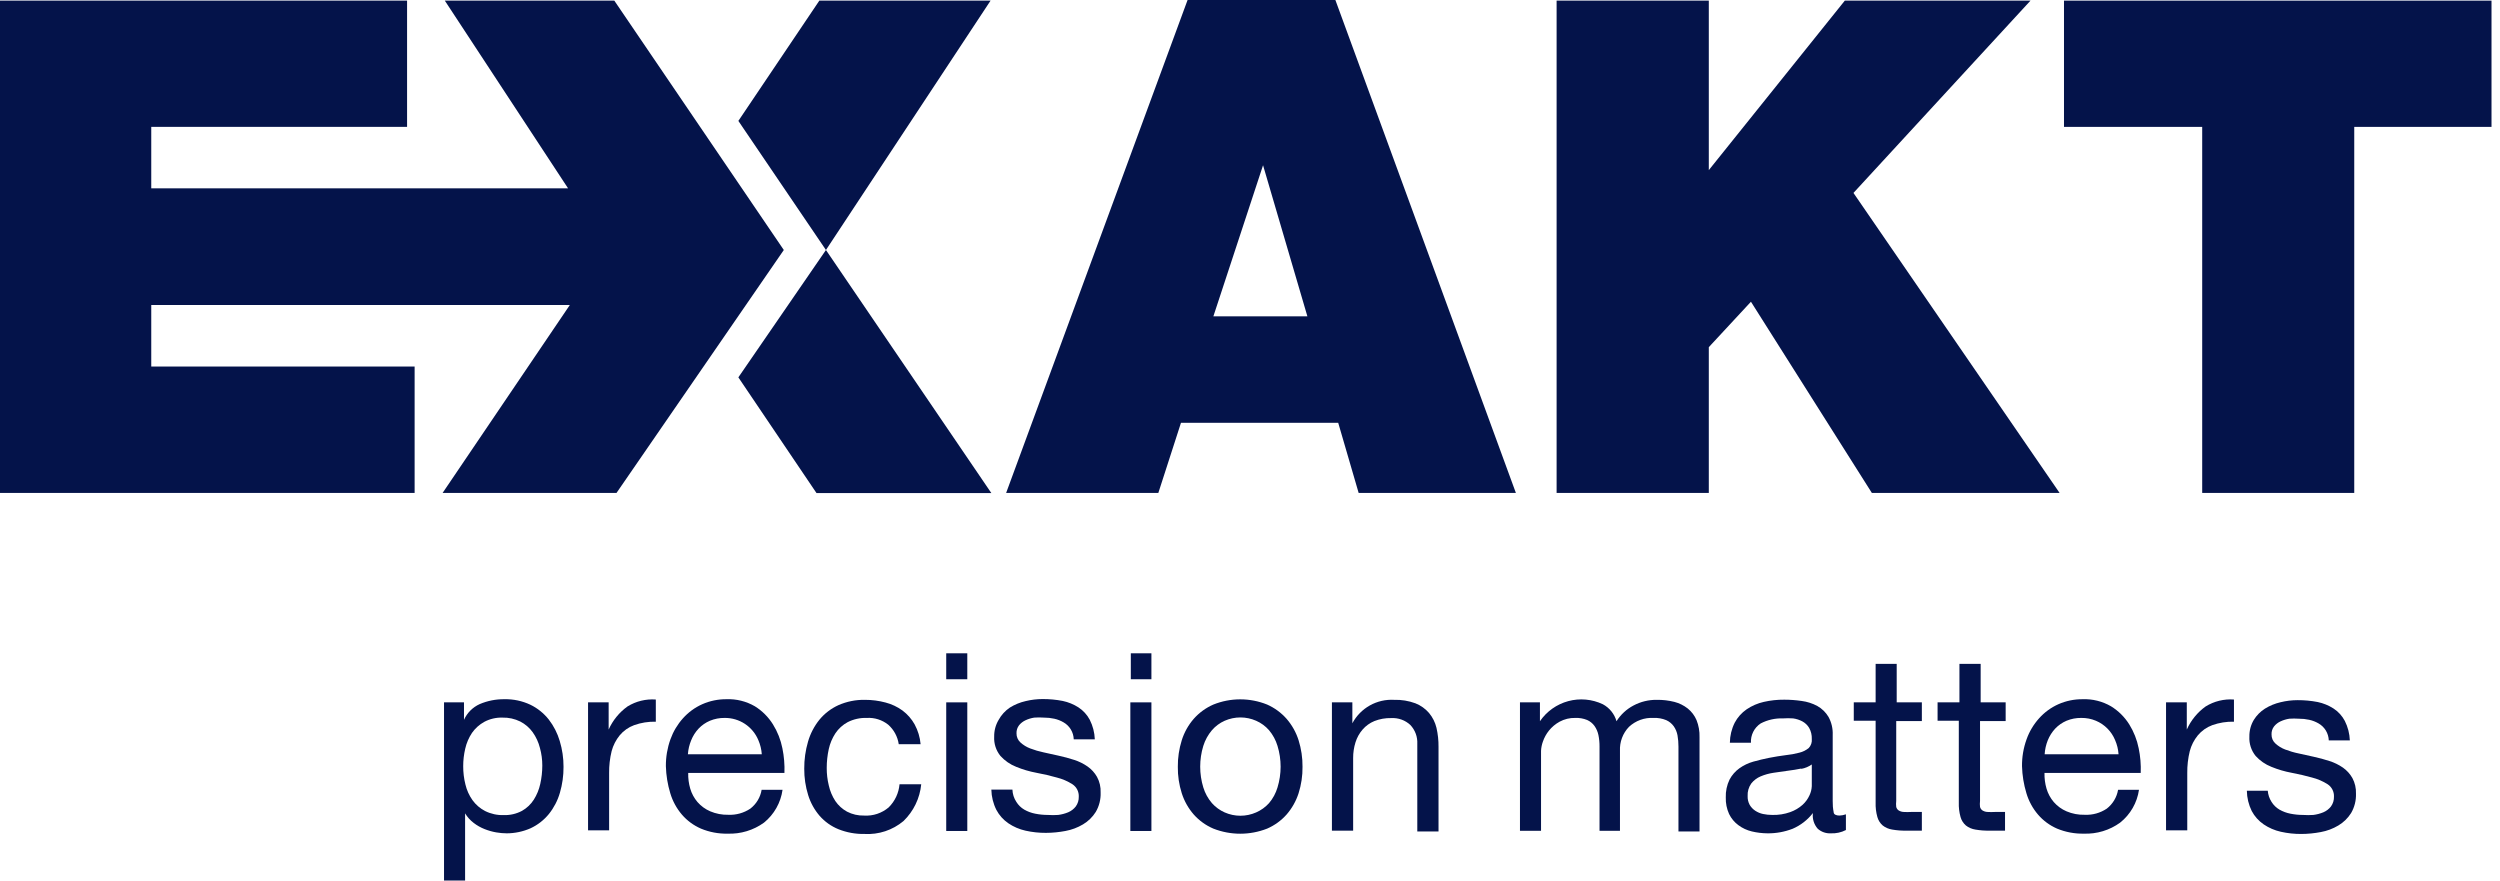 <svg width="159" height="56" viewBox="0 0 159 56" fill="none" xmlns="http://www.w3.org/2000/svg">
<path d="M29.51 44.67V45.78C29.71 45.336 30.066 44.98 30.51 44.78C31.006 44.569 31.541 44.463 32.08 44.47C32.65 44.458 33.214 44.578 33.73 44.82C34.186 45.041 34.586 45.363 34.9 45.76C35.217 46.169 35.454 46.634 35.6 47.13C35.761 47.662 35.842 48.215 35.84 48.77C35.844 49.328 35.766 49.884 35.61 50.42C35.468 50.912 35.23 51.371 34.91 51.77C34.594 52.158 34.194 52.47 33.74 52.68C33.264 52.889 32.75 52.998 32.23 53C32.005 52.999 31.781 52.978 31.56 52.94C31.307 52.896 31.059 52.825 30.82 52.73C30.573 52.633 30.341 52.502 30.13 52.34C29.909 52.174 29.723 51.967 29.58 51.73V56H28.24V44.67H29.51ZM34.34 47.57C34.25 47.211 34.094 46.872 33.88 46.57C33.674 46.284 33.403 46.051 33.09 45.89C32.739 45.716 32.351 45.63 31.96 45.64C31.556 45.627 31.156 45.72 30.8 45.91C30.49 46.081 30.223 46.32 30.02 46.61C29.817 46.914 29.671 47.253 29.59 47.61C29.503 47.977 29.459 48.353 29.46 48.73C29.458 49.121 29.505 49.511 29.6 49.89C29.684 50.249 29.837 50.589 30.05 50.89C30.259 51.179 30.533 51.416 30.85 51.58C31.219 51.764 31.628 51.854 32.04 51.84C32.444 51.853 32.844 51.76 33.2 51.57C33.504 51.398 33.761 51.154 33.95 50.86C34.144 50.553 34.283 50.215 34.36 49.86C34.446 49.476 34.49 49.084 34.49 48.69C34.491 48.312 34.441 47.935 34.34 47.57Z" fill="#04134A"/>
<path d="M38.71 44.67V46.4C38.973 45.812 39.387 45.305 39.91 44.93C40.449 44.597 41.079 44.443 41.71 44.49V45.9C41.24 45.888 40.773 45.962 40.33 46.12C39.971 46.252 39.654 46.476 39.41 46.77C39.172 47.064 38.998 47.404 38.9 47.77C38.788 48.228 38.734 48.699 38.74 49.17V52.81H37.4V44.67H38.71Z" fill="#04134A"/>
<path d="M48.59 52.32C47.919 52.804 47.106 53.051 46.28 53.02C45.697 53.033 45.118 52.924 44.58 52.7C44.115 52.498 43.701 52.194 43.37 51.81C43.031 51.413 42.779 50.95 42.63 50.45C42.46 49.892 42.366 49.313 42.35 48.73C42.345 48.147 42.443 47.568 42.64 47.02C42.817 46.526 43.089 46.071 43.44 45.68C43.78 45.301 44.195 44.998 44.66 44.79C45.145 44.575 45.67 44.466 46.2 44.47C46.834 44.446 47.461 44.602 48.01 44.92C48.476 45.21 48.87 45.604 49.16 46.07C49.45 46.536 49.653 47.051 49.76 47.59C49.866 48.106 49.91 48.633 49.89 49.16H43.77C43.761 49.498 43.805 49.835 43.9 50.16C43.992 50.473 44.148 50.762 44.36 51.01C44.582 51.265 44.859 51.466 45.17 51.6C45.533 51.754 45.925 51.829 46.32 51.82C46.816 51.843 47.307 51.706 47.72 51.43C48.103 51.136 48.361 50.707 48.44 50.23H49.77C49.656 51.051 49.234 51.798 48.59 52.32ZM48.23 47.07C48.054 46.648 47.757 46.289 47.376 46.038C46.994 45.786 46.547 45.655 46.09 45.66C45.768 45.655 45.448 45.716 45.15 45.84C44.878 45.956 44.633 46.126 44.43 46.34C44.229 46.555 44.069 46.806 43.96 47.08C43.842 47.363 43.771 47.664 43.75 47.97H48.45C48.428 47.66 48.354 47.355 48.23 47.07Z" fill="#04134A"/>
<path d="M56.49 46.09C56.105 45.784 55.621 45.631 55.13 45.66C54.707 45.645 54.287 45.738 53.91 45.93C53.596 46.099 53.328 46.343 53.13 46.64C52.93 46.945 52.788 47.284 52.71 47.64C52.623 48.034 52.58 48.437 52.58 48.84C52.578 49.214 52.621 49.587 52.71 49.95C52.788 50.306 52.93 50.645 53.13 50.95C53.32 51.229 53.574 51.458 53.87 51.62C54.206 51.795 54.581 51.881 54.96 51.87C55.528 51.905 56.087 51.718 56.52 51.35C56.917 50.958 57.162 50.436 57.21 49.88H58.59C58.503 50.77 58.103 51.599 57.46 52.22C56.768 52.799 55.881 53.092 54.98 53.04C54.416 53.051 53.855 52.949 53.33 52.74C52.869 52.554 52.458 52.263 52.13 51.89C51.799 51.505 51.55 51.056 51.4 50.57C51.23 50.026 51.146 49.46 51.15 48.89C51.146 48.308 51.227 47.729 51.39 47.17C51.536 46.664 51.781 46.191 52.11 45.78C52.437 45.382 52.851 45.064 53.32 44.85C53.852 44.615 54.429 44.499 55.01 44.51C55.452 44.508 55.893 44.566 56.32 44.68C56.709 44.781 57.075 44.953 57.4 45.19C57.715 45.426 57.978 45.726 58.17 46.07C58.382 46.46 58.511 46.888 58.55 47.33H57.16C57.09 46.85 56.853 46.411 56.49 46.09Z" fill="#04134A"/>
<path d="M60.18 43.2V41.55H61.52V43.2H60.18ZM61.52 44.67V52.85H60.18V44.67H61.52Z" fill="#04134A"/>
<path d="M64.64 51C64.764 51.202 64.936 51.37 65.14 51.49C65.357 51.615 65.594 51.703 65.84 51.75C66.103 51.803 66.371 51.83 66.64 51.83C66.86 51.845 67.08 51.845 67.3 51.83C67.52 51.802 67.735 51.745 67.94 51.66C68.129 51.58 68.294 51.452 68.42 51.29C68.55 51.11 68.617 50.892 68.61 50.67C68.617 50.515 68.584 50.361 68.514 50.222C68.444 50.084 68.339 49.966 68.21 49.88C67.902 49.683 67.564 49.538 67.21 49.45C66.817 49.337 66.387 49.237 65.92 49.15C65.478 49.068 65.046 48.941 64.63 48.77C64.248 48.62 63.906 48.384 63.63 48.08C63.348 47.734 63.205 47.295 63.23 46.85C63.223 46.477 63.32 46.11 63.51 45.79C63.683 45.473 63.93 45.202 64.23 45C64.538 44.809 64.876 44.67 65.23 44.59C65.584 44.504 65.946 44.46 66.31 44.46C66.74 44.458 67.168 44.498 67.59 44.58C67.945 44.655 68.284 44.794 68.59 44.99C68.893 45.188 69.141 45.46 69.31 45.78C69.505 46.166 69.614 46.588 69.63 47.02H68.29C68.283 46.799 68.22 46.584 68.106 46.395C67.992 46.206 67.832 46.049 67.64 45.94C67.457 45.833 67.258 45.755 67.05 45.71C66.833 45.662 66.612 45.639 66.39 45.64C66.187 45.625 65.983 45.625 65.78 45.64C65.586 45.67 65.398 45.727 65.22 45.81C65.061 45.884 64.92 45.993 64.81 46.13C64.699 46.276 64.642 46.457 64.65 46.64C64.648 46.749 64.669 46.857 64.712 46.957C64.755 47.057 64.819 47.147 64.9 47.22C65.081 47.385 65.291 47.514 65.52 47.6C65.796 47.706 66.08 47.79 66.37 47.85L67.32 48.06C67.658 48.133 67.992 48.223 68.32 48.33C68.623 48.427 68.909 48.568 69.17 48.75C69.417 48.922 69.622 49.148 69.77 49.41C69.936 49.716 70.016 50.062 70 50.41C70.015 50.841 69.908 51.268 69.69 51.64C69.487 51.964 69.209 52.235 68.88 52.43C68.535 52.636 68.156 52.778 67.76 52.85C67.351 52.928 66.936 52.969 66.52 52.97C66.083 52.973 65.647 52.926 65.22 52.83C64.83 52.743 64.46 52.584 64.13 52.36C63.812 52.142 63.551 51.851 63.37 51.51C63.168 51.109 63.059 50.669 63.05 50.22H64.39C64.4 50.498 64.486 50.768 64.64 51Z" fill="#04134A"/>
<path d="M71.92 43.2V41.55H73.23V43.2H71.92ZM73.23 44.67V52.85H71.89V44.67H73.23Z" fill="#04134A"/>
<path d="M75.16 47.08C75.317 46.579 75.576 46.116 75.92 45.72C76.265 45.329 76.692 45.018 77.17 44.81C78.267 44.368 79.493 44.368 80.59 44.81C81.064 45.02 81.487 45.331 81.83 45.72C82.173 46.117 82.432 46.58 82.59 47.08C82.761 47.627 82.846 48.197 82.84 48.77C82.847 49.34 82.762 49.907 82.59 50.45C82.43 50.947 82.172 51.406 81.83 51.8C81.488 52.187 81.064 52.494 80.59 52.7C79.491 53.132 78.269 53.132 77.17 52.7C76.692 52.496 76.265 52.189 75.92 51.8C75.577 51.407 75.319 50.947 75.16 50.45C74.988 49.907 74.903 49.34 74.91 48.77C74.904 48.197 74.989 47.627 75.16 47.08ZM76.53 50.08C76.642 50.448 76.829 50.788 77.08 51.08C77.305 51.332 77.581 51.534 77.89 51.67C78.205 51.809 78.546 51.881 78.89 51.881C79.234 51.881 79.575 51.809 79.89 51.67C80.202 51.534 80.482 51.333 80.71 51.08C80.958 50.788 81.142 50.447 81.25 50.08C81.513 49.22 81.513 48.3 81.25 47.44C81.14 47.074 80.956 46.733 80.71 46.44C80.484 46.182 80.204 45.977 79.89 45.84C79.575 45.701 79.234 45.629 78.89 45.629C78.546 45.629 78.205 45.701 77.89 45.84C77.579 45.978 77.302 46.183 77.08 46.44C76.831 46.733 76.644 47.073 76.53 47.44C76.267 48.3 76.267 49.22 76.53 50.08Z" fill="#04134A"/>
<path d="M86.01 44.67V46C86.265 45.524 86.651 45.13 87.122 44.866C87.594 44.602 88.131 44.478 88.67 44.51C89.13 44.496 89.588 44.571 90.02 44.73C90.356 44.862 90.655 45.075 90.89 45.35C91.117 45.623 91.278 45.945 91.36 46.29C91.451 46.687 91.494 47.093 91.49 47.5V52.88H90.14V47.31C90.151 47.091 90.118 46.871 90.043 46.665C89.967 46.459 89.85 46.27 89.7 46.11C89.537 45.958 89.345 45.841 89.135 45.765C88.925 45.69 88.703 45.657 88.48 45.67C88.114 45.661 87.75 45.726 87.41 45.86C87.121 45.979 86.864 46.164 86.66 46.4C86.456 46.636 86.303 46.912 86.21 47.21C86.109 47.533 86.058 47.871 86.06 48.21V52.83H84.71V44.67H86.01Z" fill="#04134A"/>
<path d="M97.94 44.67V45.87C98.369 45.243 99.008 44.79 99.741 44.592C100.474 44.394 101.254 44.464 101.94 44.79C102.15 44.903 102.335 45.056 102.485 45.242C102.634 45.427 102.745 45.641 102.81 45.87C103.076 45.448 103.448 45.103 103.89 44.87C104.345 44.627 104.854 44.503 105.37 44.51C105.747 44.504 106.124 44.548 106.49 44.64C106.799 44.72 107.089 44.863 107.34 45.06C107.584 45.257 107.777 45.511 107.9 45.8C108.036 46.143 108.101 46.511 108.09 46.88V52.88H106.75V47.48C106.751 47.242 106.731 47.004 106.69 46.77C106.653 46.562 106.571 46.364 106.45 46.19C106.327 46.02 106.162 45.885 105.97 45.8C105.717 45.696 105.444 45.648 105.17 45.66C104.883 45.644 104.596 45.686 104.326 45.784C104.057 45.882 103.809 46.034 103.6 46.23C103.407 46.431 103.257 46.67 103.159 46.931C103.061 47.193 103.017 47.471 103.03 47.75V52.84H101.73V47.48C101.732 47.235 101.709 46.99 101.66 46.75C101.617 46.542 101.532 46.344 101.41 46.17C101.29 46.004 101.128 45.873 100.94 45.79C100.702 45.694 100.446 45.65 100.19 45.66C99.841 45.651 99.497 45.734 99.19 45.9C98.928 46.044 98.697 46.237 98.51 46.47C98.345 46.677 98.216 46.91 98.13 47.16C98.061 47.349 98.02 47.548 98.01 47.75V52.84H96.67V44.67H97.94Z" fill="#04134A"/>
<path d="M116.44 53C116.136 53.016 115.838 52.912 115.61 52.71C115.49 52.575 115.401 52.416 115.347 52.243C115.294 52.071 115.278 51.889 115.3 51.71C114.962 52.148 114.518 52.492 114.01 52.71C113.503 52.906 112.964 53.005 112.42 53C112.083 52.998 111.748 52.958 111.42 52.88C111.109 52.807 110.816 52.671 110.56 52.48C110.309 52.295 110.106 52.051 109.97 51.77C109.82 51.441 109.749 51.081 109.76 50.72C109.746 50.326 109.828 49.935 110 49.58C110.152 49.295 110.367 49.048 110.63 48.86C110.897 48.671 111.195 48.529 111.51 48.44C111.843 48.347 112.177 48.267 112.51 48.2C112.88 48.13 113.23 48.07 113.56 48.03C113.857 48 114.151 47.947 114.44 47.87C114.661 47.818 114.866 47.715 115.04 47.57C115.11 47.494 115.164 47.404 115.196 47.306C115.229 47.207 115.241 47.103 115.23 47C115.24 46.752 115.181 46.507 115.06 46.29C114.956 46.117 114.807 45.976 114.63 45.88C114.446 45.782 114.246 45.718 114.04 45.69C113.827 45.675 113.613 45.675 113.4 45.69C112.907 45.672 112.418 45.782 111.98 46.01C111.778 46.143 111.614 46.326 111.506 46.542C111.397 46.758 111.347 46.999 111.36 47.24H110.02C110.024 46.795 110.13 46.357 110.33 45.96C110.511 45.619 110.772 45.328 111.09 45.11C111.421 44.887 111.791 44.727 112.18 44.64C112.607 44.543 113.043 44.496 113.48 44.5C113.848 44.5 114.216 44.527 114.58 44.58C114.93 44.625 115.269 44.733 115.58 44.9C115.873 45.064 116.118 45.302 116.29 45.59C116.484 45.941 116.577 46.339 116.56 46.74V50.95C116.555 51.185 116.575 51.419 116.62 51.65C116.62 51.8 116.78 51.87 116.99 51.87C117.13 51.865 117.268 51.838 117.4 51.79V52.79C117.104 52.943 116.773 53.015 116.44 53ZM114.56 48.88C114.29 48.94 114 48.98 113.7 49.02L112.79 49.15C112.508 49.192 112.233 49.269 111.97 49.38C111.739 49.478 111.536 49.633 111.38 49.83C111.215 50.063 111.134 50.345 111.15 50.63C111.142 50.825 111.187 51.019 111.28 51.19C111.367 51.338 111.487 51.465 111.63 51.56C111.782 51.661 111.951 51.733 112.13 51.77C112.324 51.811 112.522 51.831 112.72 51.83C113.108 51.841 113.494 51.78 113.86 51.65C114.147 51.548 114.412 51.392 114.64 51.19C114.826 51.022 114.976 50.818 115.08 50.59C115.169 50.405 115.22 50.205 115.23 50V48.62C115.03 48.761 114.801 48.856 114.56 48.9V48.88Z" fill="#04134A"/>
<path d="M122.23 44.67V45.86H120.6V50.94C120.584 51.066 120.584 51.194 120.6 51.32C120.622 51.409 120.675 51.487 120.75 51.54C120.843 51.599 120.95 51.633 121.06 51.64C121.23 51.65 121.4 51.65 121.57 51.64H122.23V52.83H121.23C120.932 52.835 120.634 52.811 120.34 52.76C120.121 52.726 119.914 52.637 119.74 52.5C119.576 52.358 119.457 52.17 119.4 51.96C119.316 51.661 119.279 51.35 119.29 51.04V45.84H117.9V44.67H119.29V42.22H120.63V44.67H122.23Z" fill="#04134A"/>
<path d="M127.56 44.67V45.86H125.93V50.94C125.914 51.066 125.914 51.194 125.93 51.32C125.952 51.409 126.005 51.487 126.08 51.54C126.173 51.599 126.28 51.633 126.39 51.64C126.56 51.65 126.73 51.65 126.9 51.64H127.52V52.83H126.52C126.222 52.835 125.924 52.811 125.63 52.76C125.411 52.726 125.204 52.637 125.03 52.5C124.866 52.358 124.747 52.17 124.69 51.96C124.606 51.661 124.569 51.35 124.58 51.04V45.84H123.23V44.67H124.62V42.22H125.97V44.67H127.56Z" fill="#04134A"/>
<path d="M134.84 52.32C134.17 52.804 133.357 53.051 132.53 53.02C131.947 53.032 131.368 52.923 130.83 52.7C130.365 52.499 129.951 52.194 129.62 51.81C129.281 51.414 129.029 50.95 128.88 50.45C128.71 49.892 128.616 49.313 128.6 48.73C128.594 48.147 128.692 47.568 128.89 47.02C129.066 46.525 129.338 46.07 129.69 45.68C130.03 45.301 130.446 44.998 130.91 44.79C131.395 44.575 131.92 44.466 132.45 44.47C133.084 44.446 133.711 44.602 134.26 44.92C134.73 45.209 135.127 45.603 135.42 46.07C135.71 46.537 135.913 47.051 136.02 47.59C136.128 48.106 136.171 48.633 136.15 49.16H130.03C130.021 49.498 130.065 49.835 130.16 50.16C130.252 50.473 130.408 50.762 130.62 51.01C130.842 51.265 131.119 51.467 131.43 51.6C131.796 51.756 132.192 51.831 132.59 51.82C133.086 51.843 133.577 51.707 133.99 51.43C134.372 51.135 134.63 50.706 134.71 50.23H136.04C135.921 51.054 135.492 51.801 134.84 52.32ZM134.52 47.07C134.292 46.515 133.853 46.073 133.3 45.84C133.006 45.716 132.689 45.655 132.37 45.66C132.048 45.655 131.728 45.716 131.43 45.84C131.159 45.956 130.914 46.126 130.71 46.34C130.51 46.556 130.351 46.807 130.24 47.08C130.126 47.364 130.058 47.664 130.04 47.97H134.74C134.719 47.66 134.645 47.355 134.52 47.07Z" fill="#04134A"/>
<path d="M139.08 44.67V46.4C139.343 45.812 139.757 45.305 140.28 44.93C140.819 44.597 141.449 44.443 142.08 44.49V45.9C141.61 45.888 141.143 45.963 140.7 46.12C140.342 46.252 140.024 46.477 139.78 46.77C139.541 47.063 139.367 47.404 139.27 47.77C139.158 48.228 139.104 48.699 139.11 49.17V52.81H137.76V44.67H139.08Z" fill="#04134A"/>
<path d="M144.47 51C144.594 51.202 144.766 51.37 144.97 51.49C145.187 51.614 145.424 51.702 145.67 51.75C145.933 51.803 146.201 51.83 146.47 51.83C146.69 51.845 146.91 51.845 147.13 51.83C147.35 51.802 147.565 51.745 147.77 51.66C147.959 51.579 148.124 51.452 148.25 51.29C148.38 51.11 148.447 50.892 148.44 50.67C148.447 50.515 148.414 50.361 148.344 50.222C148.274 50.084 148.169 49.966 148.04 49.88C147.732 49.684 147.394 49.538 147.04 49.45C146.65 49.34 146.22 49.24 145.75 49.15C145.308 49.068 144.876 48.941 144.46 48.77C144.078 48.62 143.736 48.384 143.46 48.08C143.179 47.734 143.036 47.295 143.06 46.85C143.053 46.477 143.15 46.11 143.34 45.79C143.519 45.499 143.762 45.253 144.05 45.07C144.358 44.879 144.696 44.741 145.05 44.66C145.404 44.574 145.766 44.53 146.13 44.53C146.56 44.528 146.988 44.568 147.41 44.65C147.765 44.725 148.104 44.864 148.41 45.06C148.714 45.258 148.961 45.529 149.13 45.85C149.325 46.236 149.434 46.658 149.45 47.09H148.11C148.103 46.869 148.04 46.654 147.926 46.465C147.812 46.276 147.652 46.119 147.46 46.01C147.277 45.903 147.078 45.825 146.87 45.78C146.653 45.732 146.432 45.709 146.21 45.71C146.007 45.695 145.803 45.695 145.6 45.71C145.406 45.74 145.218 45.797 145.04 45.88C144.88 45.953 144.74 46.063 144.63 46.2C144.518 46.346 144.462 46.526 144.47 46.71C144.467 46.819 144.488 46.927 144.531 47.028C144.574 47.128 144.639 47.217 144.72 47.29C144.901 47.455 145.111 47.584 145.34 47.67C145.619 47.777 145.907 47.861 146.2 47.92L147.15 48.13C147.488 48.203 147.822 48.293 148.15 48.4C148.456 48.496 148.746 48.638 149.01 48.82C149.256 48.993 149.461 49.219 149.61 49.48C149.775 49.787 149.854 50.132 149.84 50.48C149.854 50.911 149.747 51.337 149.53 51.71C149.326 52.034 149.049 52.304 148.72 52.5C148.375 52.706 147.996 52.848 147.6 52.92C147.191 52.998 146.776 53.039 146.36 53.04C145.923 53.043 145.487 52.996 145.06 52.9C144.67 52.813 144.301 52.654 143.97 52.43C143.652 52.212 143.391 51.921 143.21 51.58C143.012 51.178 142.906 50.738 142.9 50.29H144.23C144.25 50.543 144.333 50.787 144.47 51Z" fill="#04134A"/>
<path d="M84.93 0H75.53L63.99 31.35H73.67L75.11 26.89H85.11L86.41 31.35H96.41L84.93 0ZM77.17 20.12L80.33 10.51L83.15 20.12H77.17Z" fill="#04134A"/>
<path d="M99 0.04H108.68V10.82L117.33 0.04H129.14L117.88 12.27L130.99 31.35H119.05L111.36 19.19L108.68 22.08V31.35H99V0.04Z" fill="#04134A"/>
<path d="M140.06 8.07H131.27V0.04H158.46V8.07H149.73V31.35H140.06V8.07Z" fill="#04134A"/>
<path d="M52.53 15.9L46.96 24L51.93 31.36H63.05L52.53 15.9Z" fill="#04134A"/>
<path d="M52.11 0.04L46.96 7.69L52.53 15.9L63 0.04H52.11Z" fill="#04134A"/>
<path d="M39.07 0.04H28.29L36.13 11.98H9.62V8.07H25.89V0.04H0V31.35H26.37V23.31H9.62V19.4H36.24L28.15 31.35H39.21L49.85 15.9L39.07 0.04Z" fill="#04134A"/>
</svg>
